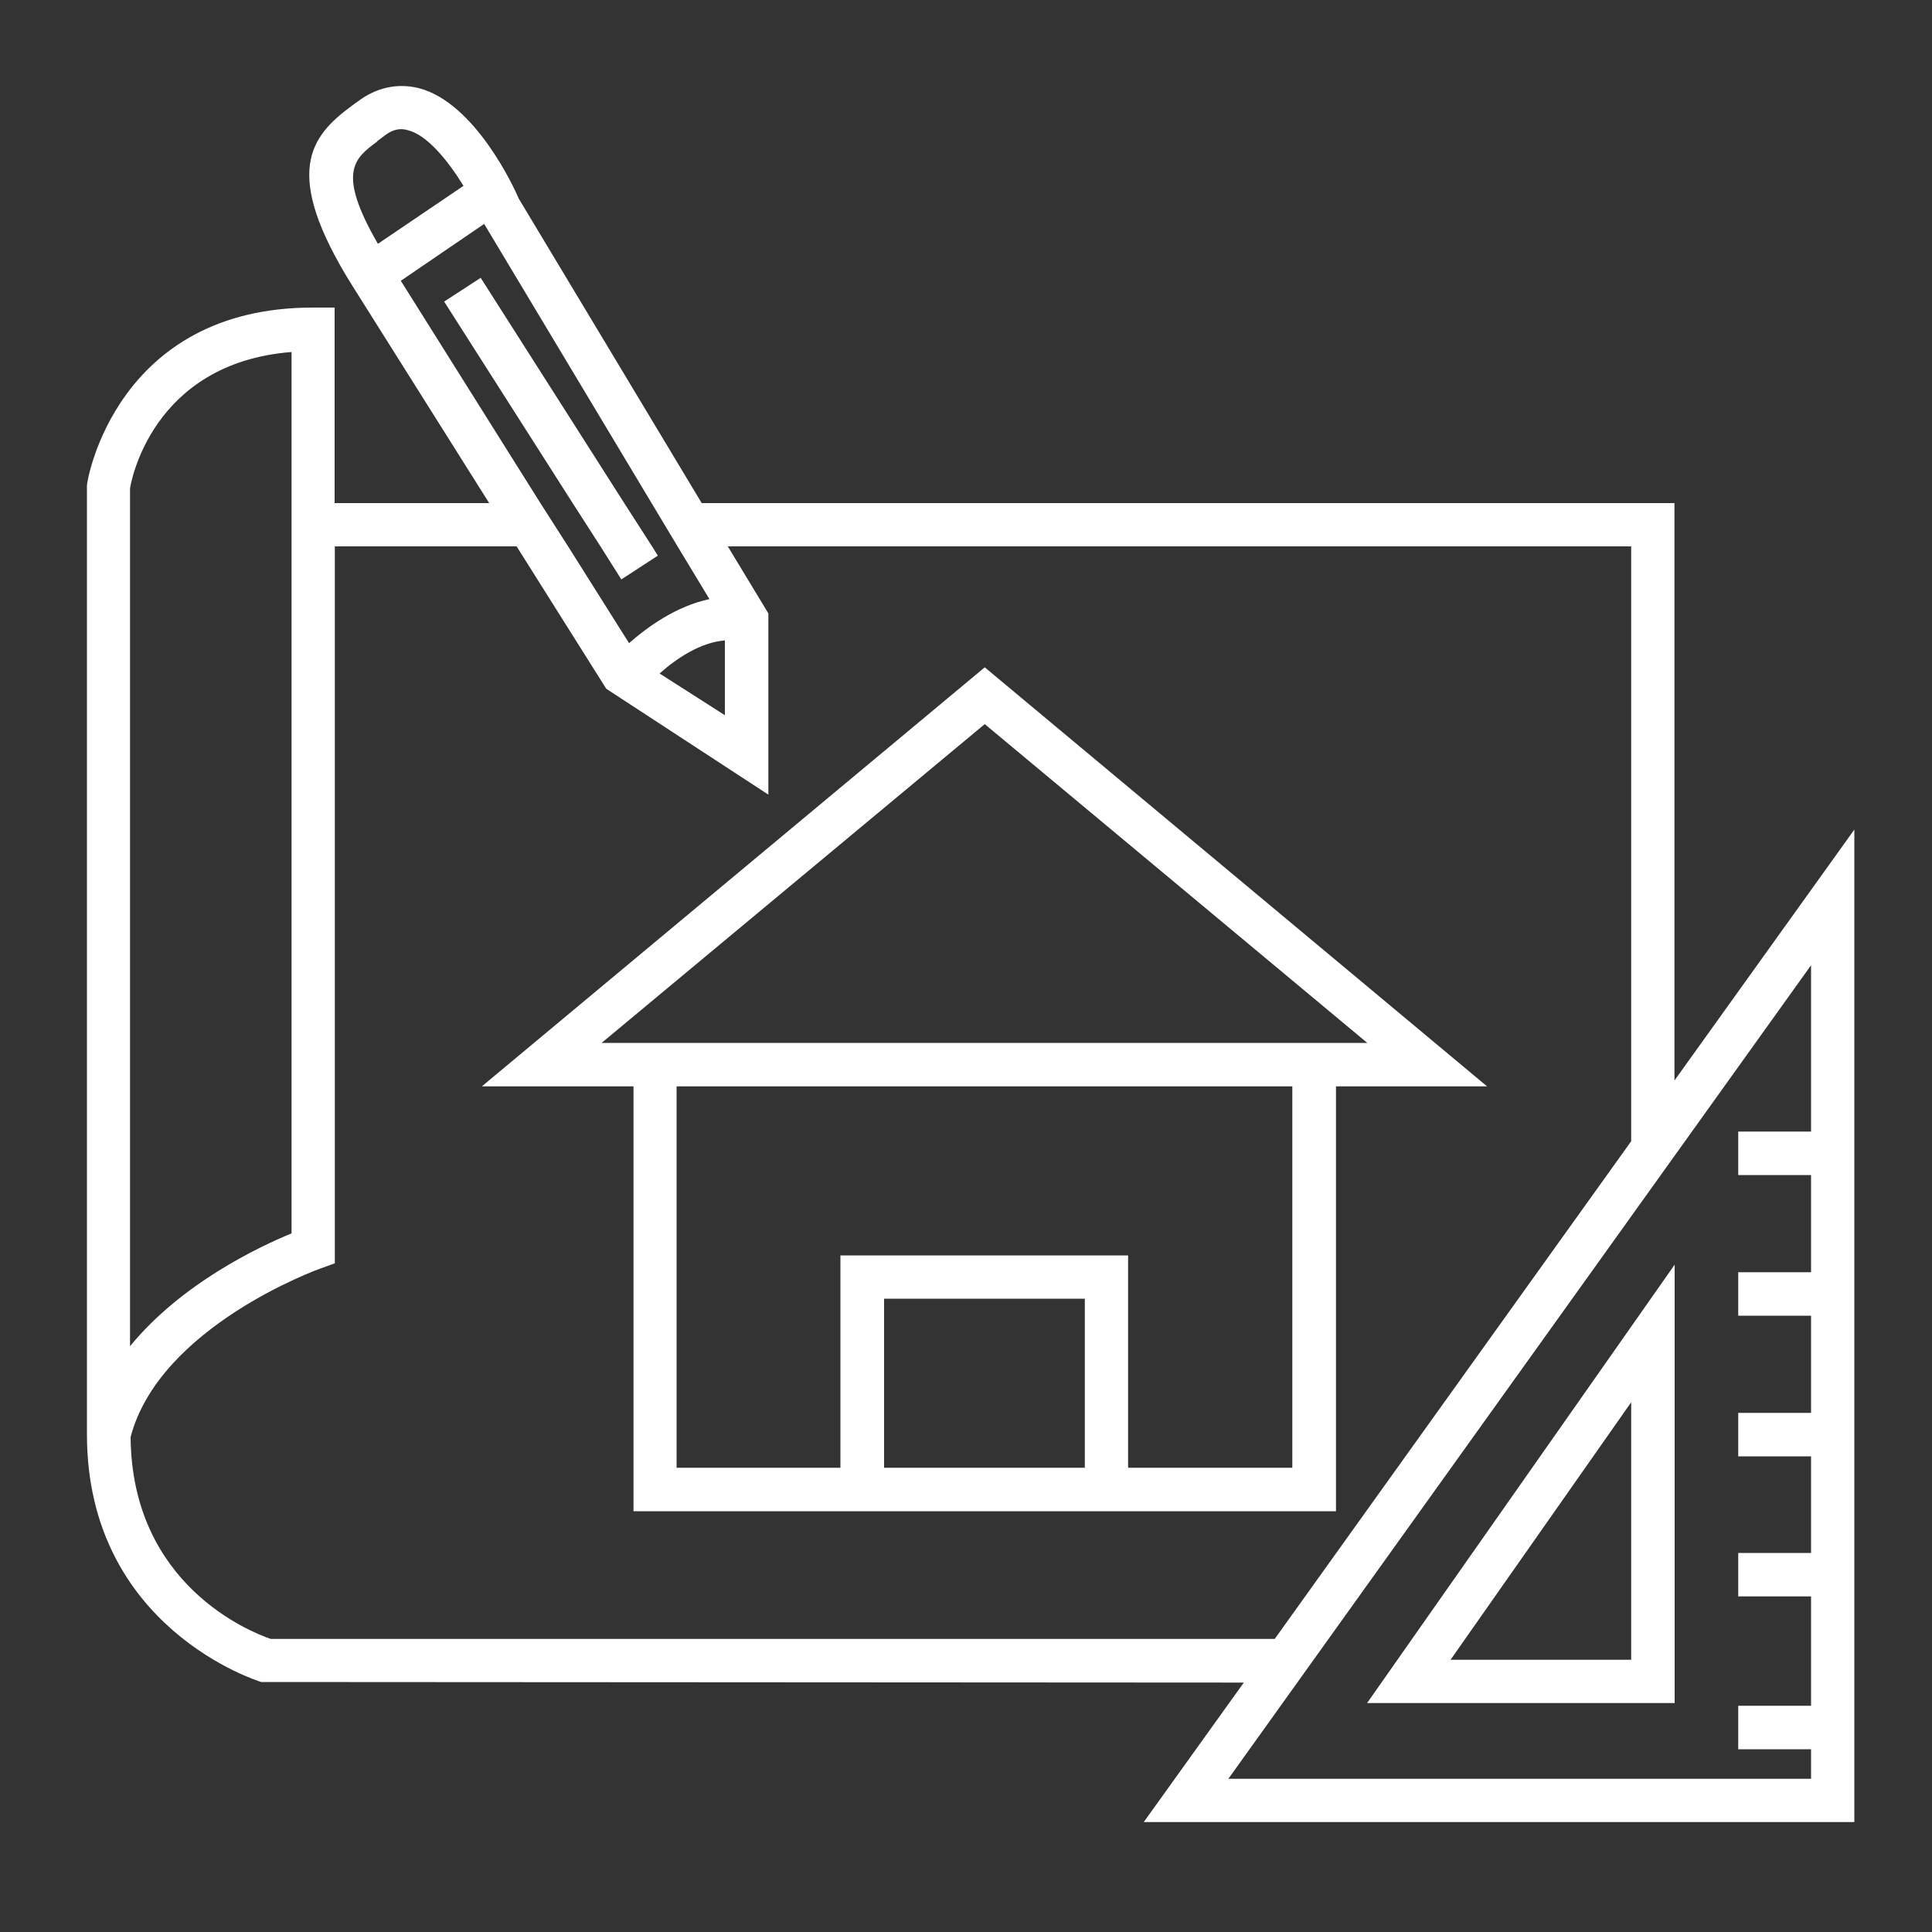 <?xml version="1.0" encoding="UTF-8"?>
<svg id="Calque_1" xmlns="http://www.w3.org/2000/svg" version="1.1" viewBox="0 0 100 100">
  <rect x="0" y="0" width="100" height="100" fill="#333333" stroke="none"/>
  <!-- Generator: Adobe Illustrator 29.4.0, SVG Export Plug-In . SVG Version: 2.1.0 Build 152)  -->
  <defs>
    <style>
      .st0 {
        fill: #fff;
      }
    </style>
  </defs>
  <path class="st0" d="M86.68,88.15h-15.92l15.92-22.69v22.69ZM75.08,85.91h9.35v-13.33l-9.35,13.33Z"/>
  <path class="st0" d="M50.97,34.54l-26.03,21.69h7.85v21.99h36.36v-21.99h7.82l-26-21.69ZM31.14,53.98l19.83-16.5,19.8,16.5H31.14ZM56.15,75.97h-10.39v-8.75h10.39v8.75ZM66.9,75.97h-8.51v-10.99h-14.89v10.99h-8.48v-19.74h31.87v19.74Z"/>
  <path class="st0" d="M86.67,55.93v-29.89h-50.35l-9.47-15.76c-.21-.51-2.25-4.97-5.18-5.72-1.11-.27-2.19-.03-3.15.69l-.33.24c-2.1,1.56-3.65,3.41.06,9.32l7.07,11.23h-8v-10.12h-1.14c-10.15,0-11.68,8.93-11.68,9.2v49.12c0,10.06,8.93,12.79,9.02,12.82l50.86.03-5.18,7.22h36.78v-51.37l-9.32,13ZM19.52,7.31l.36-.27c.54-.42.93-.39,1.23-.3.99.24,2.07,1.56,2.88,2.88l-4.43,3c-2.16-3.74-1.2-4.43-.03-5.3ZM20.75,14.53l4.31-2.94,8.66,14.44,1.35,2.25,1.65,2.73c-1.71.36-3.21,1.44-4.16,2.28l-3.15-5-1.44-2.25-7.22-11.5ZM37.52,33.16v3.86l-3.38-2.16c.87-.78,2.13-1.62,3.38-1.71ZM6.73,25.29c.03-.27,1.11-6.5,8.36-7.07v45.62c-1.68.69-5.69,2.58-8.36,5.84V25.29ZM14.01,84.83c-1.05-.36-7.19-2.79-7.25-10.45,1.5-5.72,9.73-8.69,9.82-8.72l.75-.27V28.28h9.41l4.64,7.37,8.39,5.48v-9.38l-2.1-3.47h46.76v30.79l-18.45,25.76H14.01ZM93.74,58.57h-3.77v2.25h3.77v5.03h-3.77v2.25h3.77v5.03h-3.77v2.25h3.77v5h-3.77v2.25h3.77v5.66h-3.77v2.25h3.77v1.53h-30.16l30.16-42.11v8.63Z"/>
  <polygon class="st0" points="34.05 28.76 32.16 29.99 31.08 28.28 29.64 26.04 22.99 15.61 24.88 14.38 32.31 26.04 33.75 28.28 34.05 28.76"/>
</svg>